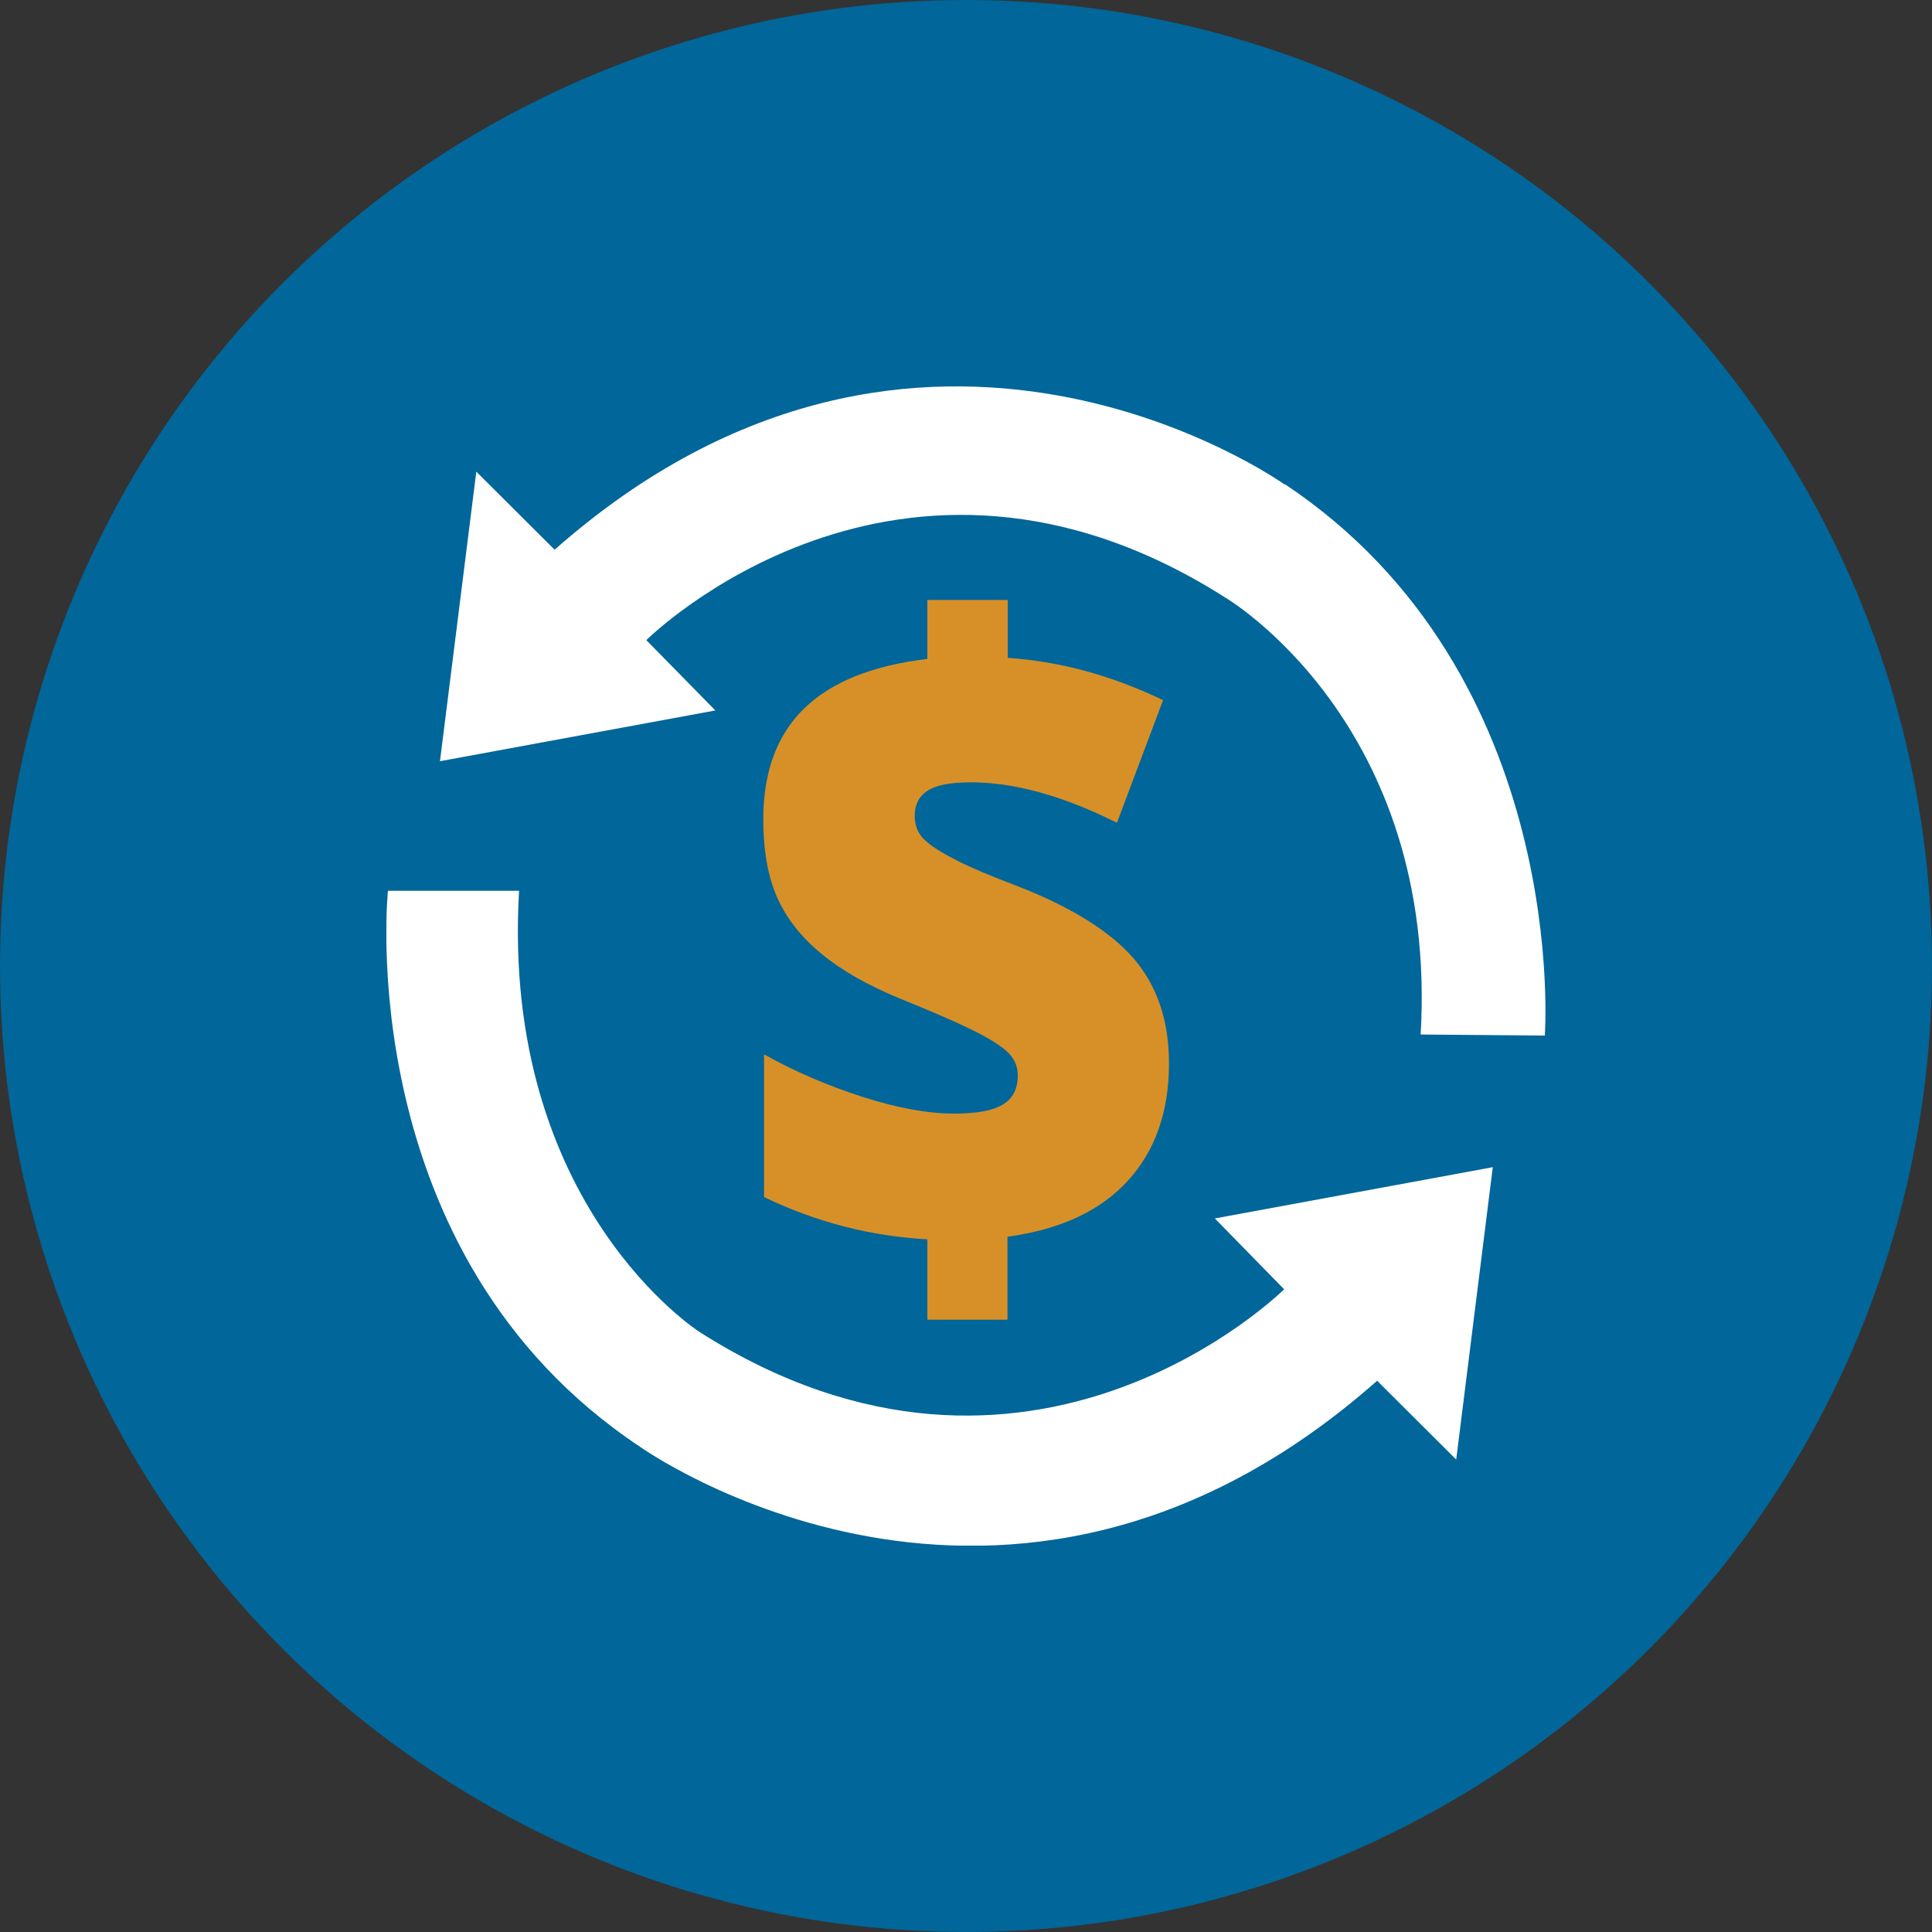 <?xml version="1.0" encoding="UTF-8"?><svg id="Layer_1" xmlns="http://www.w3.org/2000/svg" xmlns:xlink="http://www.w3.org/1999/xlink" viewBox="0 0 75 75"><rect x="0" y="0" width="75" height="75" fill="#333333" stroke="none"/><defs><style>.cls-1{fill:#fff;}.cls-1,.cls-2{fill-rule:evenodd;}.cls-1,.cls-2,.cls-3,.cls-4{stroke-width:0px;}.cls-2{fill:#d79028;}.cls-3{fill:none;}.cls-5{clip-path:url(#clippath-1);}.cls-4{fill:#016699;}.cls-6{clip-path:url(#clippath);}</style><clipPath id="clippath"><rect class="cls-3" x="15" y="15" width="45" height="45"/></clipPath><clipPath id="clippath-1"><rect class="cls-3" x="15" y="15" width="45" height="45"/></clipPath></defs><circle class="cls-4" cx="37.5" cy="37.5" r="37.5"/><g id="cash_flow"><g class="cls-6"><g class="cls-5"><path class="cls-2" d="M36,23.29v2.29c-2.12.25-3.72.89-4.78,1.92-1.06,1.03-1.59,2.47-1.59,4.31,0,1.2.18,2.2.53,3.01.36.81.92,1.54,1.71,2.19.78.65,1.81,1.24,3.08,1.76,1.13.46,2.03.84,2.7,1.17.67.32,1.14.61,1.43.87.29.26.43.57.43.94,0,.53-.2.91-.6,1.14-.39.23-1.02.34-1.87.34-1.03,0-2.23-.22-3.59-.66-1.36-.44-2.63-.99-3.79-1.64v5.54c2.03.98,4.15,1.52,6.34,1.64v3.12h3.11v-3.22c2.05-.28,3.6-1,4.67-2.17,1.07-1.17,1.6-2.69,1.6-4.56,0-1.66-.46-3.01-1.37-4.07-.91-1.05-2.41-1.99-4.51-2.81-1.03-.39-1.84-.73-2.42-1.03-.58-.3-.99-.56-1.22-.8-.24-.24-.35-.54-.35-.91,0-.42.16-.74.49-.96.33-.22.89-.33,1.69-.33,1.68,0,3.57.52,5.67,1.57l1.79-4.76c-2.02-.97-4.03-1.51-6.03-1.64v-2.25h-3.11Z"/><path class="cls-1" d="M49.87,18.81s-14.07-10.07-28.34,2.53l-3.04-3.03-1.41,11.24,10.69-1.97-2.68-2.73s9.77-9.74,22.48-1.65c0,0,8.28,4.86,7.58,16.96l4.82.04s1.03-14-10.1-21.41"/><path class="cls-1" d="M49.86,50.04s-9.87,9.84-22.7,1.67c0,0-7.72-4.91-7.01-17.13h-5.09s-1.47,14.1,9.78,21.58c0,0,14.22,10.17,28.62-2.56l3.07,3.06,1.42-11.35-10.79,1.99,2.7,2.76Z"/></g></g></g></svg>